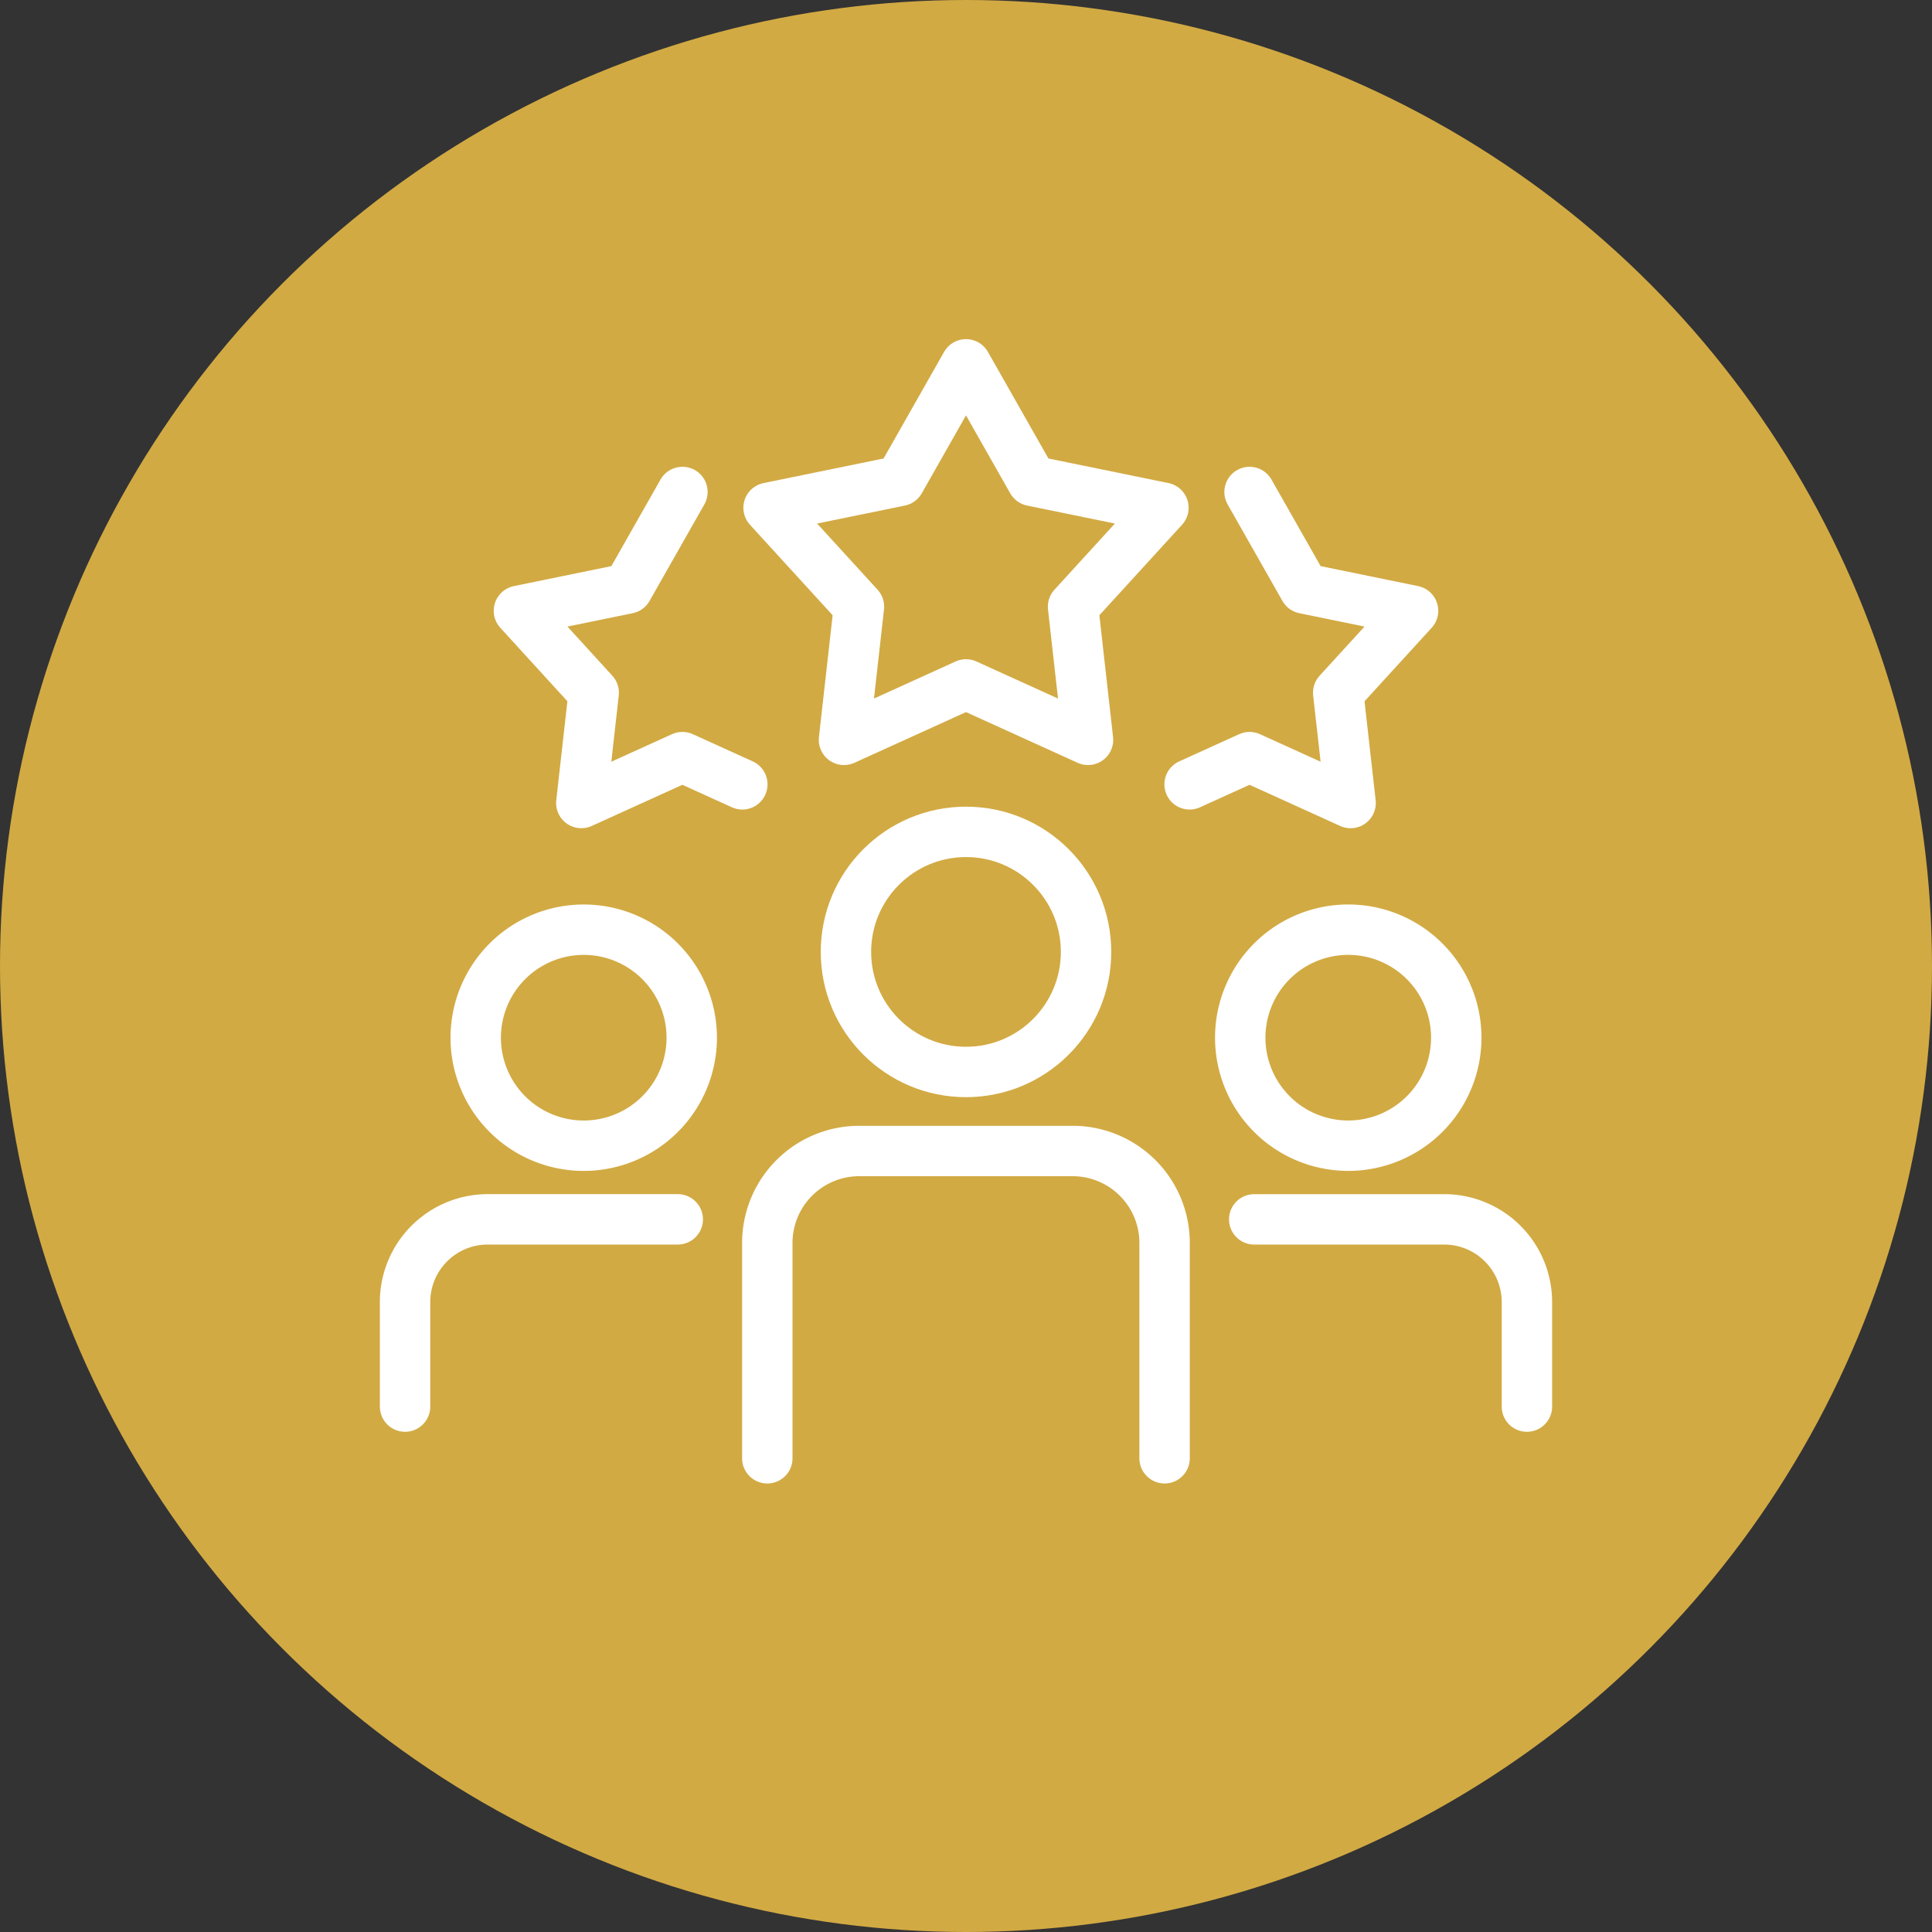 <?xml version="1.0" encoding="UTF-8"?> <svg xmlns="http://www.w3.org/2000/svg" width="115" height="115" viewBox="0 0 115 115"><rect x="0" y="0" width="115" height="115" fill="#333333" stroke="none"/><g id="Group_735" data-name="Group 735" transform="translate(-1030 -2821)"><g id="Group_615" data-name="Group 615" transform="translate(513 1761.477)"><circle id="Ellipse_6" data-name="Ellipse 6" cx="57.5" cy="57.5" r="57.5" transform="translate(517 1059.523)" fill="#d2aa43"></circle></g><g id="Group_700" data-name="Group 700" transform="translate(11.56 41.563)"><g id="Group_699" data-name="Group 699" transform="translate(1041.427 2800)"><g id="Group_696" data-name="Group 696" transform="translate(0 0)"><g id="Group_702" data-name="Group 702"><path id="Path_741" data-name="Path 741" d="M42.137,1.5l3.938,6.937,7.814,1.6-5.38,5.889.891,7.926-7.263-3.3-7.263,3.3.891-7.926-5.38-5.889,7.814-1.6Z" transform="translate(-7.624 -0.376)" fill="none" stroke="#fff" stroke-linecap="round" stroke-linejoin="round" stroke-width="3"></path></g></g><path id="Path_742" data-name="Path 742" d="M20.281,11.644l-3.262,5.745-6.471,1.327L15,23.592l-.738,6.565,6.015-2.731,3.569,1.62" transform="translate(-2.647 -2.922)" fill="none" stroke="#fff" stroke-linecap="round" stroke-linejoin="round" stroke-width="3"></path><path id="Path_743" data-name="Path 743" d="M67.41,11.644l3.262,5.745,6.471,1.327-4.456,4.877.738,6.565L67.41,27.426l-3.569,1.62" transform="translate(-16.019 -2.922)" fill="none" stroke="#fff" stroke-linecap="round" stroke-linejoin="round" stroke-width="3"></path><g id="Group_698" data-name="Group 698" transform="translate(0 0)"><g id="Group_701" data-name="Group 701"><circle id="Ellipse_44" data-name="Ellipse 44" cx="7.146" cy="7.146" r="7.146" transform="translate(27.367 28.953)" fill="none" stroke="#fff" stroke-linecap="round" stroke-linejoin="round" stroke-width="3"></circle><path id="Path_744" data-name="Path 744" d="M53.935,82.3V69.484a5.474,5.474,0,0,0-5.474-5.474h-12.7a5.474,5.474,0,0,0-5.474,5.474V82.3" transform="translate(-7.601 -16.061)" fill="none" stroke="#fff" stroke-linecap="round" stroke-linejoin="round" stroke-width="3"></path><path id="Path_745" data-name="Path 745" d="M80.724,52.853A6.429,6.429,0,1,0,74.3,59.281,6.428,6.428,0,0,0,80.724,52.853Z" transform="translate(-17.029 -11.648)" fill="none" stroke="#fff" stroke-linecap="round" stroke-linejoin="round" stroke-width="3"></path><path id="Path_746" data-name="Path 746" d="M85.209,80.585v-6.22a4.924,4.924,0,0,0-4.924-4.924H68.978" transform="translate(-17.308 -17.423)" fill="none" stroke="#fff" stroke-linecap="round" stroke-linejoin="round" stroke-width="3"></path><path id="Path_747" data-name="Path 747" d="M7.116,52.853a6.429,6.429,0,1,1,6.429,6.429A6.428,6.428,0,0,1,7.116,52.853Z" transform="translate(-1.786 -11.648)" fill="none" stroke="#fff" stroke-linecap="round" stroke-linejoin="round" stroke-width="3"></path><path id="Path_748" data-name="Path 748" d="M1.5,80.585v-6.22A4.924,4.924,0,0,1,6.424,69.44H17.731" transform="translate(-0.376 -17.423)" fill="none" stroke="#fff" stroke-linecap="round" stroke-linejoin="round" stroke-width="3"></path></g></g></g></g></g></svg> 